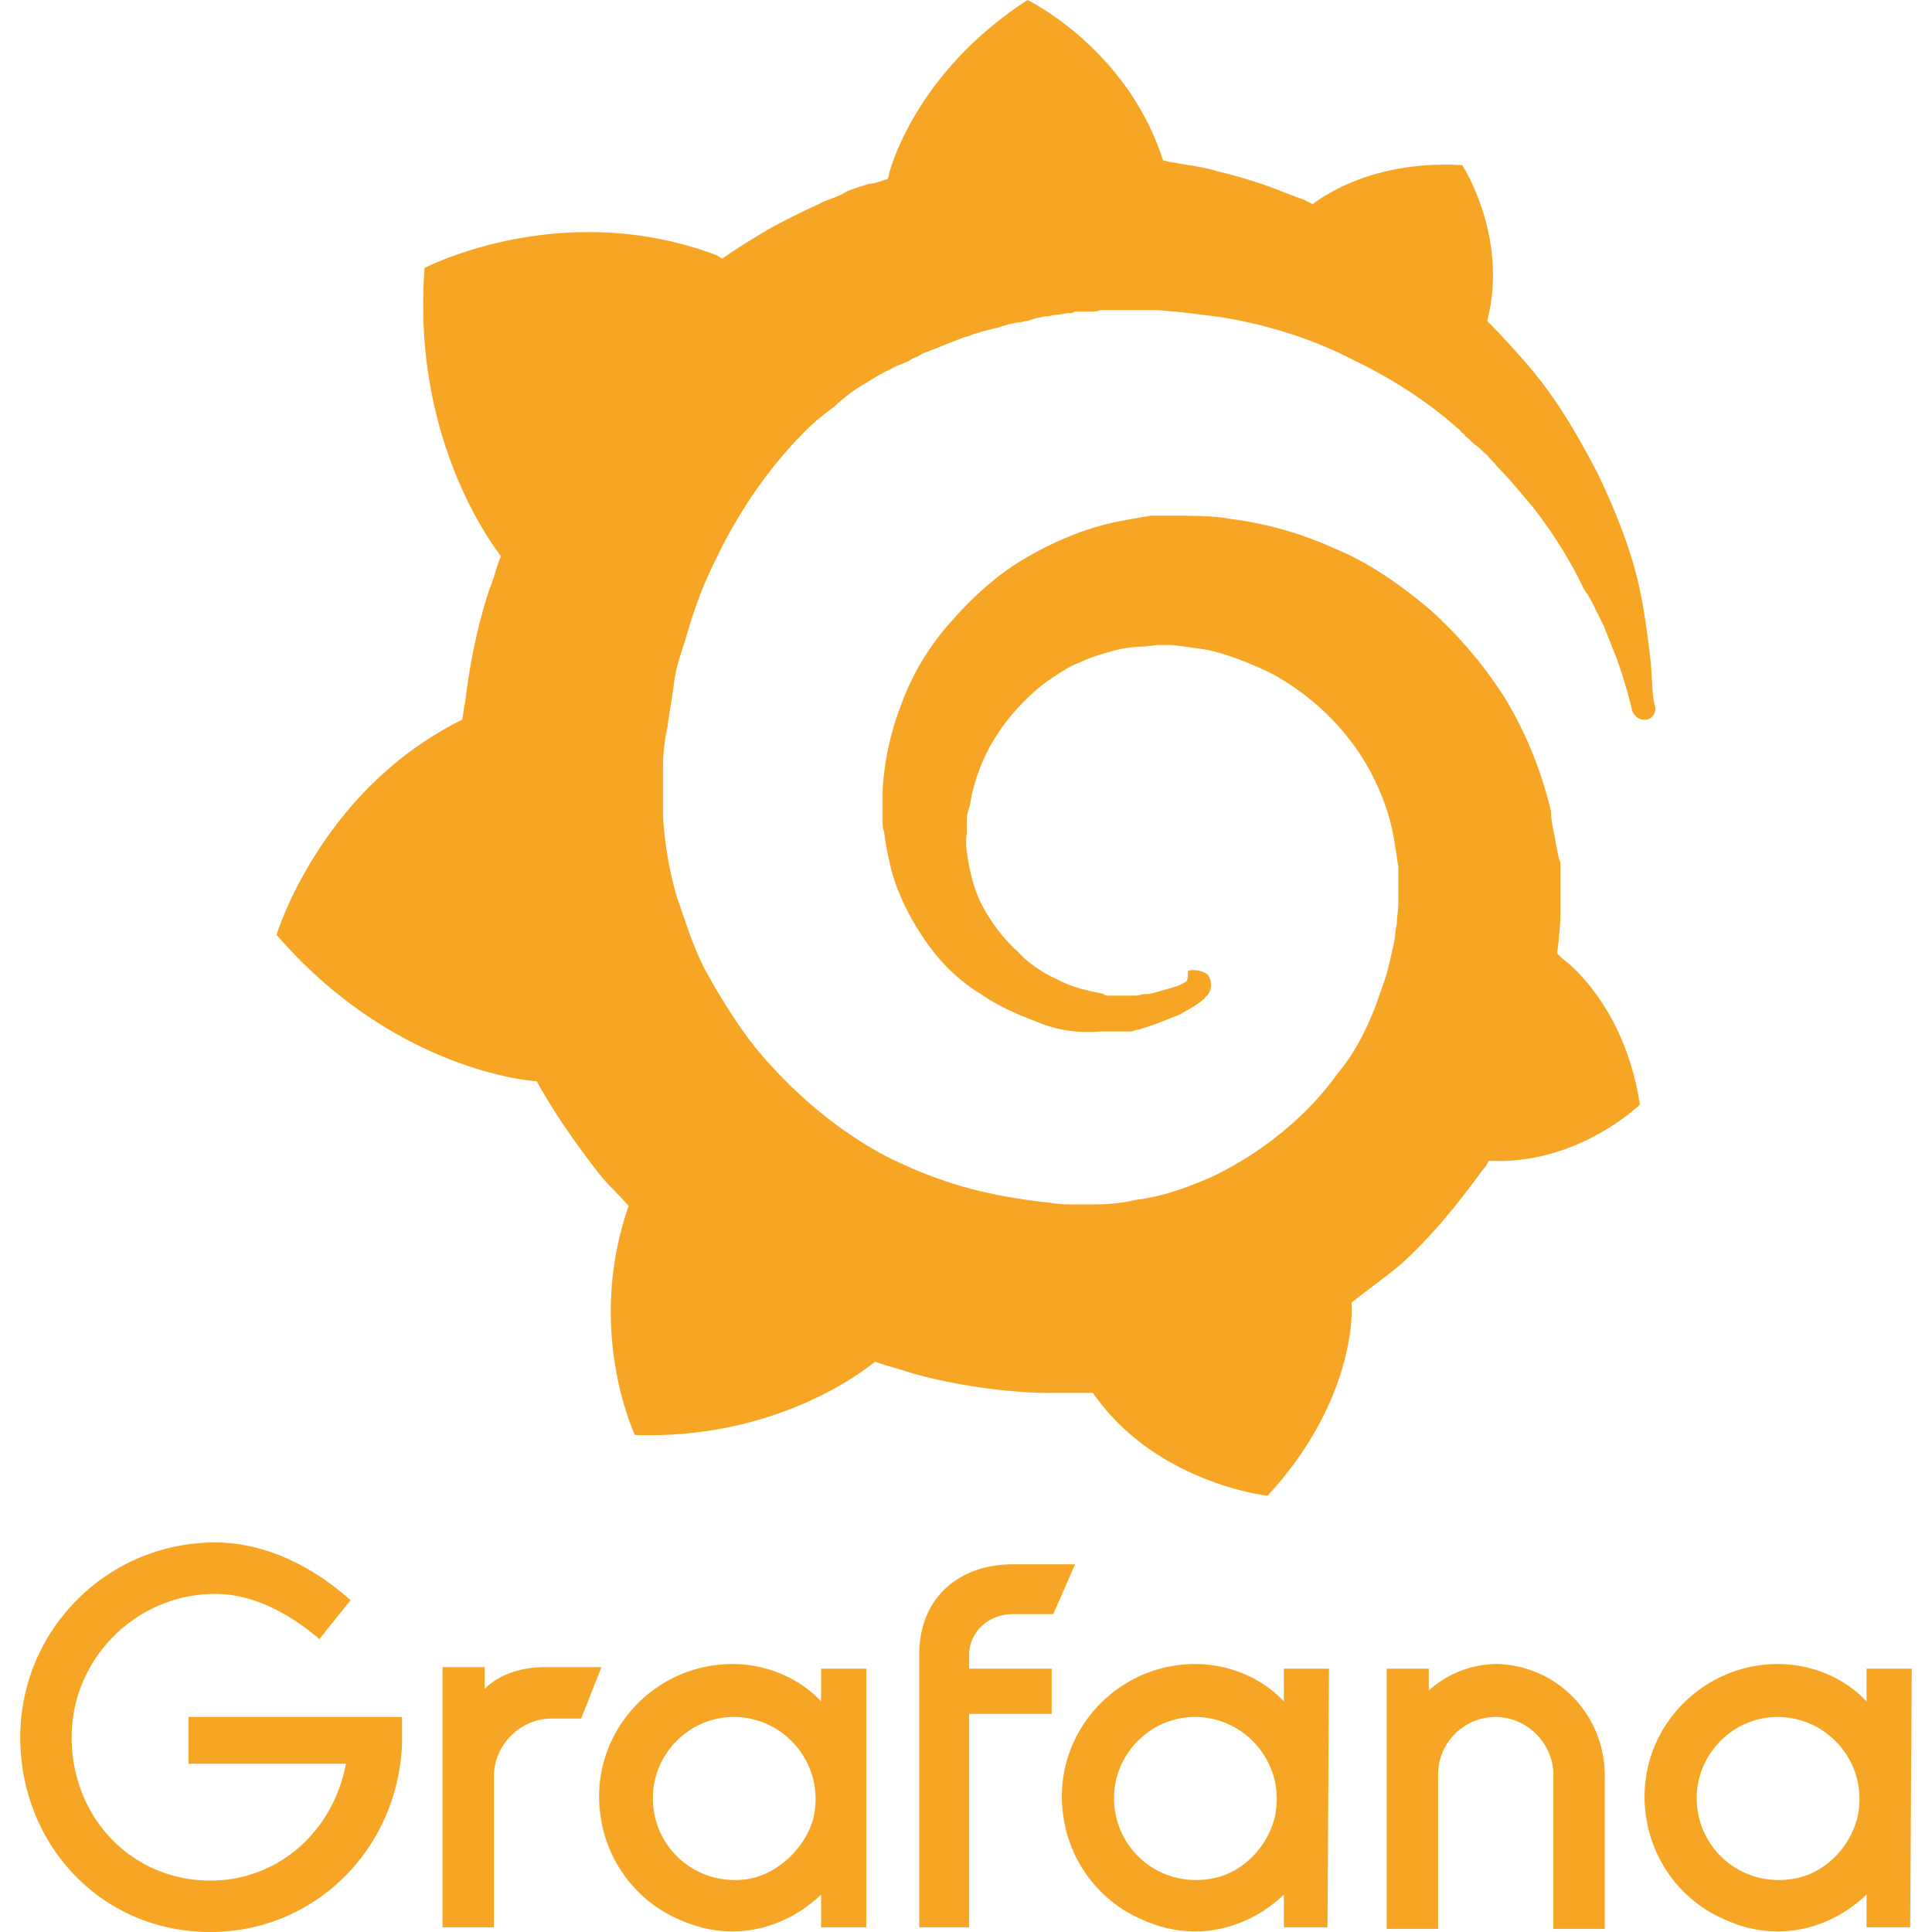 <svg xmlns="http://www.w3.org/2000/svg" viewBox="0 0 128 128">
<path fill="#f7a525" d="M68.078 0c-7.639 4.955-9.187 11.56-9.187 11.56s0 .208-.104.311c-.413.103-.825.309-1.238.309-.516.206-1.136.311-1.652.62-.517.31-1.135.414-1.65.723a49.276 49.276 0 0 0-3.306 1.65c-1.032.62-2.063 1.24-3.095 1.962a1.325 1.325 0 0 1-.31-.205c-10.323-3.923-19.407.824-19.407.824-.826 10.942 4.13 17.859 5.059 19.098-.31.722-.413 1.341-.723 2.064-.826 2.477-1.343 5.058-1.652 7.639-.104.31-.102.825-.205 1.134-9.394 4.646-12.286 14.246-12.286 14.246 7.949 9.188 17.239 9.704 17.239 9.704 1.135 2.064 2.582 4.128 4.027 5.986.62.826 1.342 1.446 2.064 2.272-2.89 8.257.413 15.173.413 15.173 8.877.31 14.657-3.819 15.896-4.851.929.31 1.755.516 2.684.826a38.062 38.062 0 0 0 8.257 1.238h3.51c4.13 5.987 11.563 6.815 11.563 6.815 5.16-5.575 5.574-10.943 5.574-12.182v-.62c1.032-.825 2.064-1.547 3.199-2.476 2.065-1.858 3.82-4.026 5.47-6.297.207-.206.312-.414.415-.62 5.884.309 10.012-3.716 10.012-3.716-.93-6.193-4.438-9.186-5.16-9.703l-.104-.103-.104-.104-.103-.103c0-.31.103-.722.103-1.135.104-.722.104-1.342.104-2.064v-2.582c0-.207 0-.31-.104-.516l-.103-.516-.104-.515c-.103-.723-.308-1.342-.308-2.065a26.114 26.114 0 0 0-2.994-7.433 28.288 28.288 0 0 0-5.059-5.987c-1.961-1.651-4.026-3.096-6.297-4.025a23.95 23.95 0 0 0-6.916-1.961c-1.135-.206-2.374-.207-3.51-.207h-1.754c-.619.103-1.24.205-1.755.309-2.375.413-4.541 1.343-6.502 2.478-1.962 1.136-3.614 2.684-5.059 4.336a16.844 16.844 0 0 0-3.2 5.367 18.713 18.713 0 0 0-1.24 5.678V54.4c0 .31 0 .413.104.723.103.929.311 1.858.518 2.684.516 1.754 1.34 3.303 2.373 4.748 1.032 1.445 2.168 2.477 3.51 3.302 1.341.93 2.683 1.447 4.025 1.963 1.342.516 2.685.62 3.924.516h1.96c.207 0 .31-.104.413-.104.206 0 .31-.103.414-.103l.928-.309 1.548-.62c.516-.31.93-.515 1.342-.825.103-.103.31-.207.31-.31.414-.31.516-.93.206-1.446-.31-.31-.93-.412-1.342-.308 0 .722-.102.72-.309.824-.31.206-.827.31-1.136.414-.413.103-.93.308-1.342.308-.31 0-.413.104-.723.104h-1.754c-.103 0-.31 0-.31-.104-.93-.206-2.063-.411-2.992-.927-.93-.413-1.961-1.034-2.684-1.86-.929-.826-1.549-1.651-2.168-2.683-.62-1.033-.93-2.168-1.137-3.303-.103-.62-.206-1.238-.103-1.857v-.93c0-.31.104-.62.207-.93.413-2.684 1.756-5.16 3.82-7.12a10.395 10.395 0 0 1 1.65-1.345c.62-.413 1.24-.824 1.86-1.03.62-.31 1.342-.517 2.064-.724a7.715 7.715 0 0 1 2.065-.31c.31 0 .721-.102 1.031-.102h.93c.826.104 1.549.206 2.271.309 1.445.31 2.993.93 4.438 1.652 2.787 1.549 5.162 3.922 6.607 6.813.723 1.445 1.239 2.993 1.446 4.644.103.413.101.826.205 1.239v2.478c0 .413-.104.929-.104 1.342-.103.413-.102.929-.205 1.342-.103.413-.207.929-.31 1.342-.207.929-.517 1.65-.827 2.58-.62 1.651-1.444 3.304-2.58 4.646-2.064 2.89-5.058 5.264-8.258 6.813-1.651.722-3.303 1.342-5.058 1.548a11.9 11.9 0 0 1-2.684.309H71.07c-.413 0-.929 0-1.445-.103-1.961-.207-3.818-.516-5.676-1.032s-3.614-1.238-5.265-2.064c-3.304-1.755-6.296-4.336-8.67-7.227-1.136-1.445-2.169-3.096-3.098-4.748-.929-1.652-1.445-3.405-2.064-5.16a24.279 24.279 0 0 1-.93-5.473v-3.095c0-.93.104-1.858.31-2.787.104-.93.31-1.859.413-2.788.103-.929.413-1.858.722-2.787.516-1.858 1.135-3.614 1.961-5.265 1.549-3.304 3.614-6.296 5.988-8.67a15.1 15.1 0 0 1 1.961-1.653c.31-.31.93-.825 1.55-1.238.722-.413 1.445-.929 2.167-1.238.31-.207.722-.31 1.135-.516.206-.103.31-.207.619-.31.207-.104.31-.208.62-.31.825-.31 1.548-.619 2.374-.929.207-.103.413-.103.62-.207.206-.103.412-.103.619-.207l1.238-.308c.206-.104.412-.104.619-.207.206 0 .415-.104.62-.104.207 0 .414-.103.62-.103l.309-.102.31-.103c.207 0 .413-.104.62-.104.31 0 .412-.103.722-.103.207 0 .516-.104.723-.104.206 0 .309 0 .412-.104h1.033c.31 0 .413 0 .723-.103h3.611c1.548.103 3.201.311 4.647.518 2.993.516 5.884 1.445 8.464 2.787 2.581 1.238 4.955 2.786 6.813 4.437.103.103.308.207.308.31.104.104.311.206.311.31.31.206.413.414.723.62.31.207.413.413.722.62.207.31.413.413.62.722.928.93 1.652 1.858 2.374 2.684 1.446 1.858 2.58 3.716 3.407 5.47.103.104.102.206.205.31.103.102.104.206.207.31l.31.619.309.619.31.619c.31.826.619 1.55.928 2.375.413 1.239.724 2.27.93 3.2.103.309.413.618.826.618s.723-.308.723-.824c-.207-.516-.208-1.652-.31-2.994-.207-1.652-.412-3.613-.929-5.678-.516-2.064-1.446-4.438-2.582-6.812-1.238-2.374-2.683-4.956-4.748-7.33-.825-.93-1.65-1.858-2.58-2.787 1.446-5.575-1.652-10.323-1.652-10.323-5.368-.31-8.671 1.653-9.91 2.582l-.62-.31c-.928-.31-1.857-.724-2.786-1.033-.93-.31-1.96-.618-2.89-.825-.928-.31-2.064-.412-3.097-.619-.206 0-.309-.103-.515-.103C74.684 3.2 68.078 0 68.078 0zM14.246 102.193c-7.122 0-12.904 5.782-12.904 12.905C1.342 122.22 6.71 128 13.936 128c6.916 0 12.387-5.47 12.697-12.387v-1.86H12.49v3.099h10.426c-.826 4.438-4.439 7.742-8.98 7.742-5.162 0-9.188-4.129-9.188-9.496 0-5.265 4.337-9.498 9.498-9.498 2.478 0 4.852 1.239 6.916 2.994l2.065-2.58c-2.684-2.374-5.78-3.82-8.98-3.82zm52.852 1.446c-3.51 0-6.196 2.167-6.196 5.986v18.064h3.305v-14.14h5.47v-2.994h-5.47v-.93c0-1.445 1.239-2.684 2.89-2.684h2.684l1.446-3.302h-4.13zm-18.582 6.607c-5.368 0-9.703 4.852-8.67 10.426.516 2.89 2.476 5.366 5.16 6.502 3.613 1.651 7.123.517 9.394-1.65v2.165h2.993v-17.134H54.4v2.168c-1.445-1.549-3.613-2.477-5.884-2.477zm30.658 0c-5.368 0-9.702 4.852-8.67 10.426.516 2.89 2.476 5.366 5.16 6.502 3.613 1.651 7.124.517 9.395-1.65v2.165h2.89l.102-17.134h-2.992v2.168c-1.446-1.549-3.614-2.477-5.885-2.477zm20.025 0A6.765 6.765 0 0 0 94.66 112v-1.445h-2.79v17.238h3.406v-10.219a3.812 3.812 0 0 1 3.82-3.82c2.065 0 3.819 1.756 3.819 3.82v10.219h3.406v-10.115c0-4.13-3.2-7.329-7.123-7.432zm18.582 0c-5.367 0-9.704 4.852-8.672 10.426.517 2.89 2.479 5.366 5.162 6.502 3.613 1.651 7.122.517 9.393-1.65v2.165h2.89l.104-17.134h-2.994v2.168c-1.445-1.549-3.612-2.477-5.883-2.477zm-88.465.205v17.238h3.407v-10.011c0-2.065 1.754-3.82 3.818-3.82h1.963l1.342-3.407h-3.717c-1.652 0-3.096.516-4.025 1.445v-1.445h-2.787zm19.303 3.303c3.407 0 6.092 3.201 5.266 6.71-.516 1.962-2.375 3.717-4.336 4.026-3.407.516-6.297-2.064-6.297-5.367 0-2.89 2.374-5.37 5.367-5.37zm30.555 0c3.406 0 6.091 3.201 5.266 6.71-.517 1.962-2.169 3.717-4.336 4.026-3.407.516-6.297-2.064-6.297-5.367 0-2.89 2.373-5.37 5.367-5.37zm38.607 0c3.407 0 6.09 3.201 5.264 6.71-.516 1.962-2.168 3.717-4.336 4.026-3.406.516-6.297-2.064-6.297-5.367 0-2.89 2.376-5.37 5.37-5.37z"></path>
</svg>